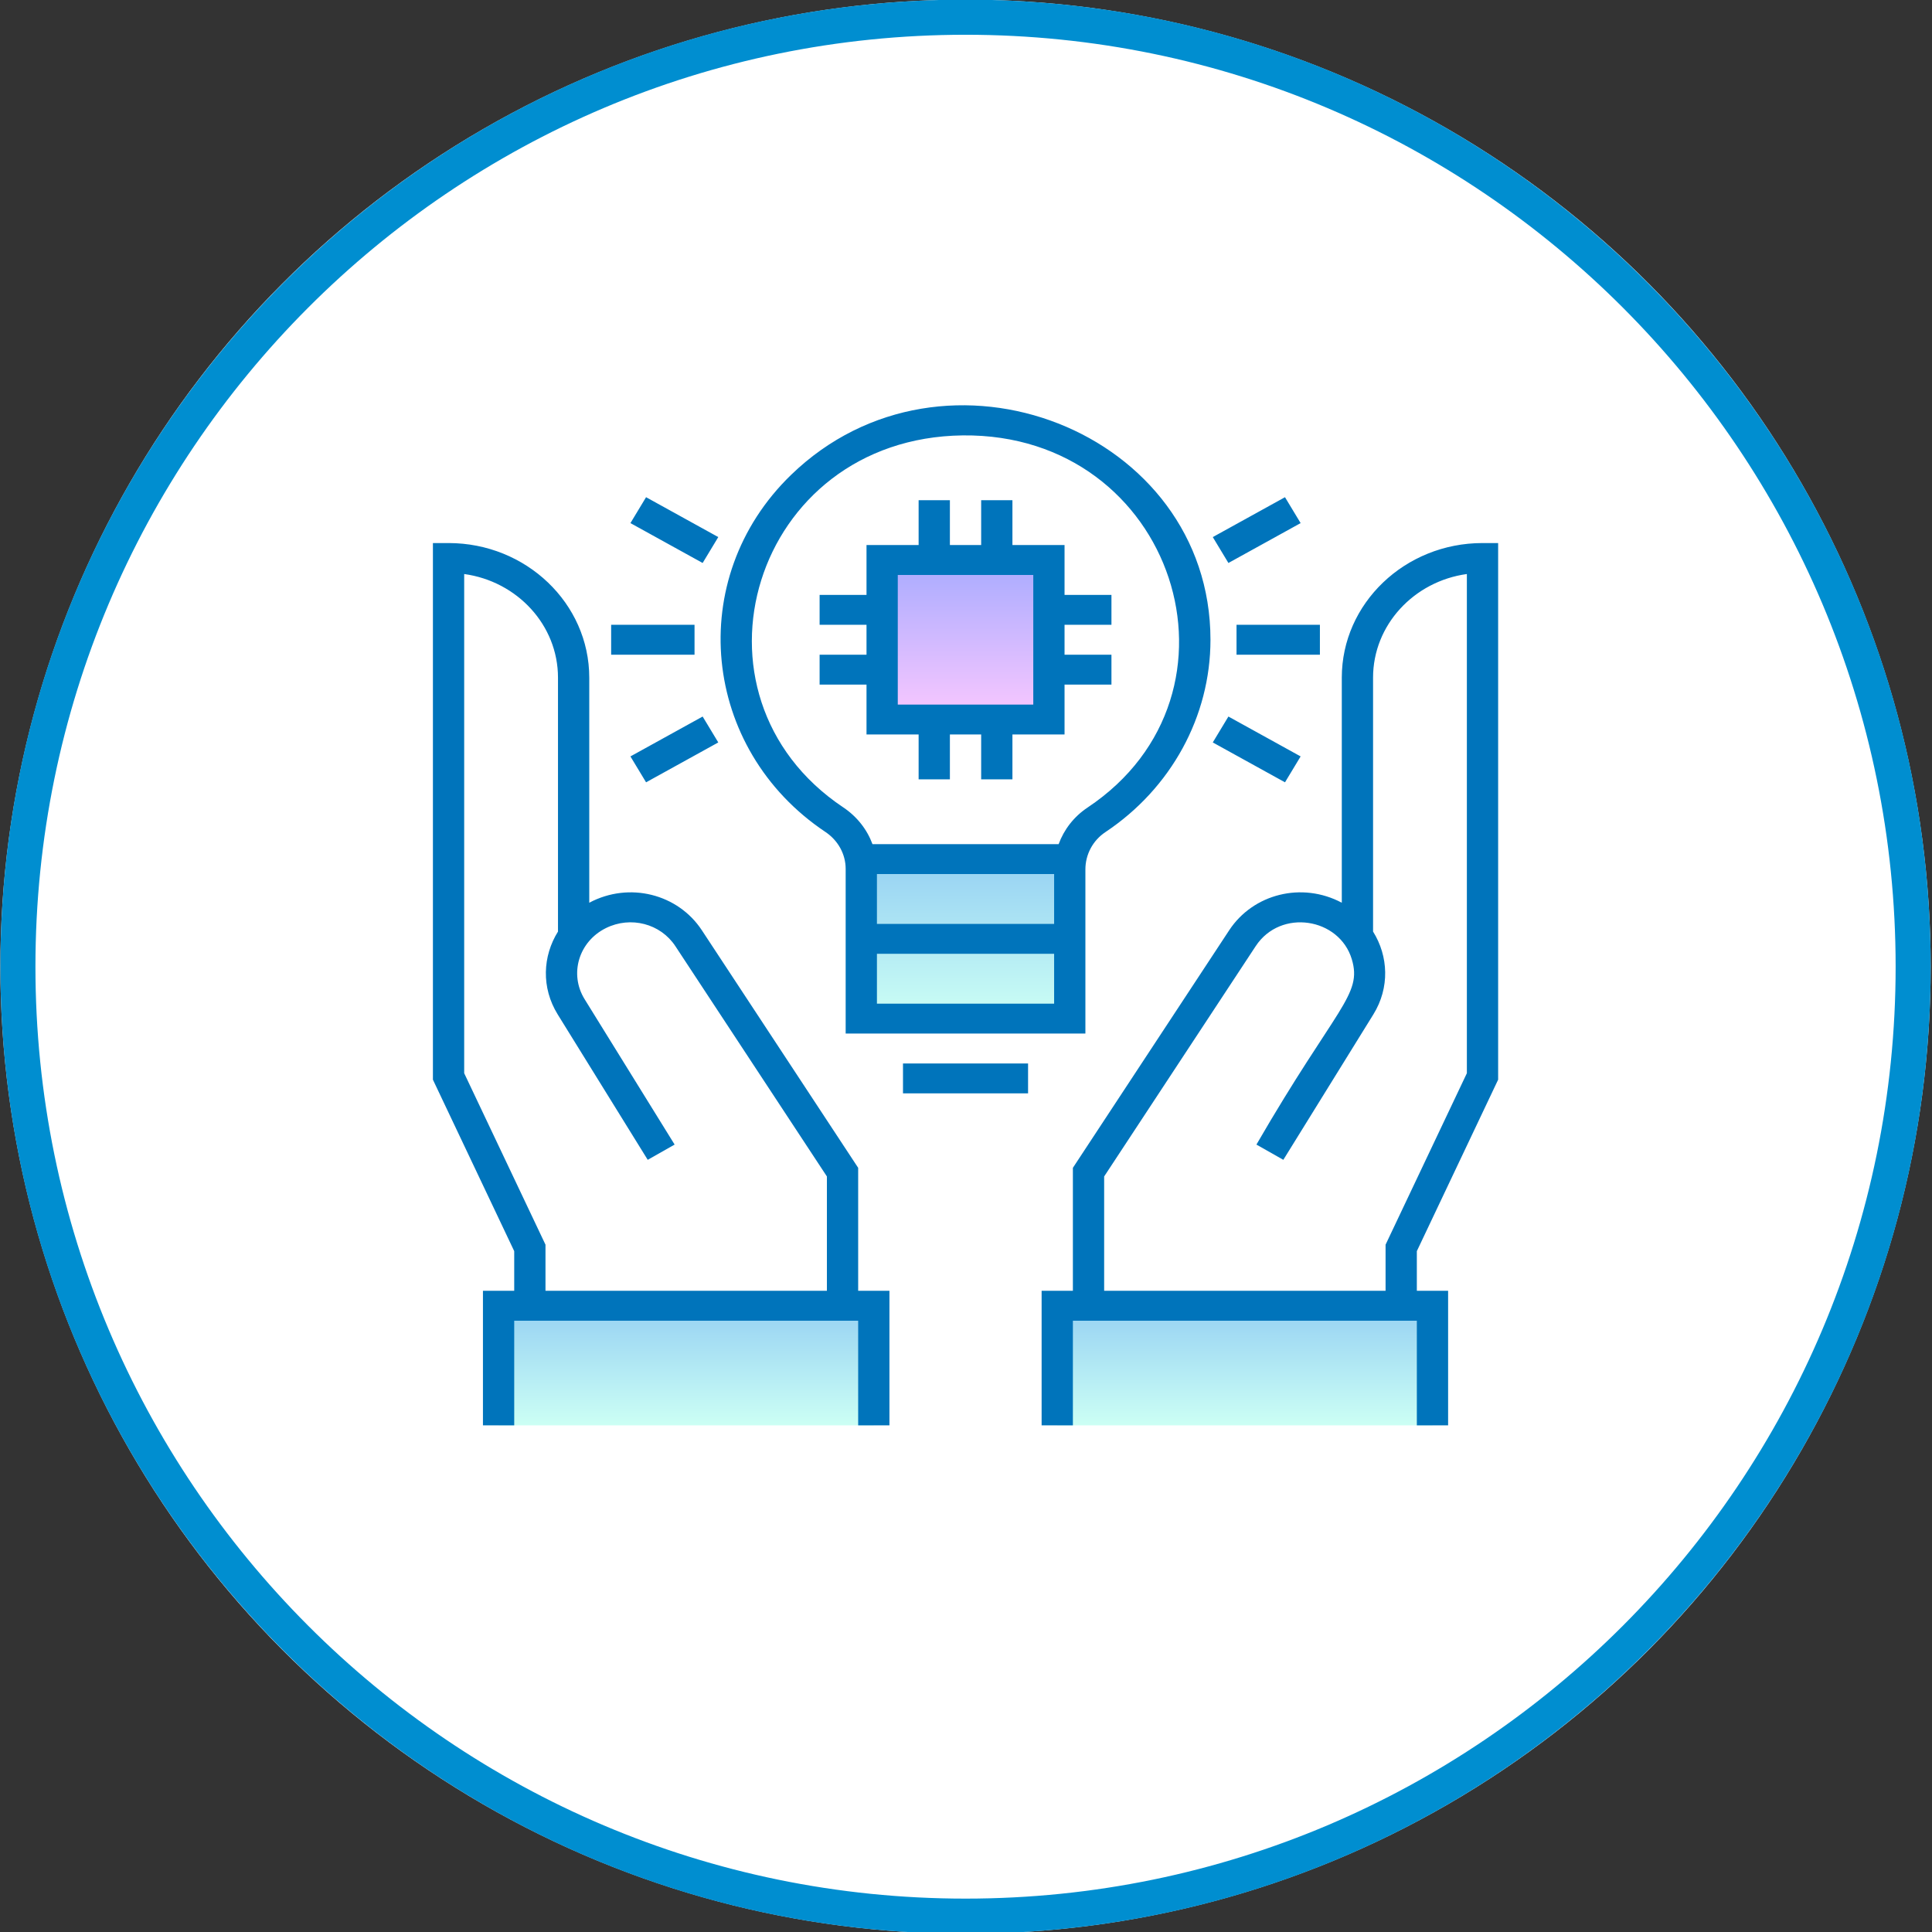 <?xml version="1.0" encoding="UTF-8" standalone="no"?>
<!DOCTYPE svg PUBLIC "-//W3C//DTD SVG 1.1//EN" "http://www.w3.org/Graphics/SVG/1.1/DTD/svg11.dtd">
<svg width="100%" height="100%" viewBox="0 0 512 512" version="1.1" xmlns="http://www.w3.org/2000/svg" xmlns:xlink="http://www.w3.org/1999/xlink" xml:space="preserve" xmlns:serif="http://www.serif.com/" style="fill-rule:evenodd;clip-rule:evenodd;stroke-linejoin:round;stroke-miterlimit:2;">
    <rect x="0" y="0" width="512" height="512" fill="#333333" stroke="none"/>
    <g transform="matrix(0.552,0,0,0.528,114.563,107.403)">
        <g>
            <g transform="matrix(1.81,0,0,1.896,-207.357,-203.597)">
                <circle cx="256" cy="256" r="256" style="fill:white;"/>
                <path d="M256,0C397.29,0 512,114.71 512,256C512,397.29 397.29,512 256,512C114.71,512 0,397.29 0,256C0,114.71 114.71,0 256,0ZM256,9.297C392.159,9.297 502.703,119.841 502.703,256C502.703,392.159 392.159,502.703 256,502.703C119.841,502.703 9.297,392.159 9.297,256C9.297,119.841 119.841,9.297 256,9.297Z" style="fill:rgb(0,142,208);"/>
            </g>
            <g>
                <path d="M306.484,227.776C307.824,219.884 312.186,212.724 318.854,208.079C347.403,188.189 366.087,155.121 366.087,117.689C366.087,56.419 316.032,6.839 254.585,7.611C194.069,8.372 145.912,57.17 145.913,117.69C145.913,155.069 164.544,188.096 193.025,207.995C199.743,212.688 204.223,219.835 205.544,227.776L306.484,227.776Z" style="fill:white;fill-rule:nonzero;"/>
                <rect x="31.823" y="451.953" width="180.142" height="60.047" style="fill:url(#_Linear1);"/>
                <rect x="300.035" y="451.953" width="180.142" height="60.047" style="fill:url(#_Linear2);"/>
                <rect x="215.968" y="77.657" width="80.063" height="80.063" style="fill:url(#_Linear3);"/>
                <path d="M123.055,267.483C113.911,252.955 95.163,247.85 79.915,255.736L67.852,268.808L67.852,136.704C67.852,103.541 40.967,76.656 7.804,76.656L7.804,336.862L46.835,422.93L46.835,451.953L196.953,451.953L196.953,384.9L123.055,267.483Z" style="fill:white;fill-rule:nonzero;"/>
                <path d="M504.196,76.656C471.033,76.656 444.148,103.541 444.148,136.704L444.148,268.808L432.085,255.736C416.837,247.849 398.089,252.954 388.945,267.483L315.046,384.9L315.046,451.953L465.164,451.953L465.164,422.93L504.195,336.862L504.195,76.656L504.196,76.656Z" style="fill:white;fill-rule:nonzero;"/>
                <path d="M306.128,230.753C306.151,230.442 306.179,230.132 306.211,229.821C306.249,229.443 306.296,229.067 306.348,228.69C306.391,228.385 306.433,228.079 306.484,227.776L205.544,227.776C205.667,228.513 205.76,229.257 205.827,230.007C205.837,230.12 205.849,230.232 205.858,230.345C205.918,231.116 205.961,231.891 205.961,232.673L205.961,307.839L306.039,307.839L306.039,232.964C306.039,232.429 306.058,231.898 306.087,231.367C306.098,231.161 306.113,230.957 306.128,230.753Z" style="fill:url(#_Linear4);fill-rule:nonzero;"/>
            </g>
            <path d="M204.459,382.734L129.407,263.485C117.97,245.313 94.617,238.976 75.357,249.678L75.357,136.704C75.357,99.454 45.054,69.151 7.804,69.151L0.298,69.151L0.298,338.484L39.329,424.552L39.329,444.447L24.317,444.447L24.317,512L39.329,512L39.329,459.459L204.459,459.459L204.459,512L219.471,512L219.471,444.447L204.459,444.447L204.459,382.734ZM189.447,444.447L54.341,444.447L54.341,421.307L15.31,335.24L15.31,84.697C40.738,88.35 60.346,110.28 60.346,136.704L60.346,264.151C52.984,276.444 52.236,292.283 60.208,305.741L103.427,378.717L116.343,371.066L73.124,298.09C65.648,285.469 70.293,269.16 83.362,262.402C95.243,256.256 109.575,260.159 116.7,271.48L189.445,387.064L189.445,444.447L189.447,444.447ZM511.702,338.484L511.702,69.151L504.196,69.151C466.946,69.151 436.643,99.454 436.643,136.704L436.643,249.677C417.424,238.998 394.054,245.275 382.593,263.484L307.541,382.733L307.541,444.446L292.529,444.446L292.529,511.999L307.541,511.999L307.541,459.458L472.671,459.458L472.671,511.999L487.683,511.999L487.683,444.446L472.671,444.446L472.671,424.551L511.702,338.484ZM457.659,421.307L457.659,444.447L322.553,444.447L322.553,387.065L395.298,271.481C407.287,252.428 435.483,257.248 441.448,278.04C446.612,296.042 434.098,301.669 395.656,371.067L408.572,378.718L451.791,305.742C459.739,292.324 459.031,276.471 451.653,264.152L451.653,136.704C451.653,110.281 471.261,88.351 496.689,84.697L496.689,335.24L457.659,421.307ZM208.462,165.226L233.482,165.226L233.482,187.744L248.494,187.744L248.494,165.226L263.506,165.226L263.506,187.744L278.518,187.744L278.518,165.226L303.538,165.226L303.538,140.207L326.055,140.207L326.055,125.195L303.538,125.195L303.538,110.183L326.055,110.183L326.055,95.171L303.538,95.171L303.538,70.151L278.518,70.151L278.518,47.634L263.506,47.634L263.506,70.151L248.494,70.151L248.494,47.634L233.482,47.634L233.482,70.151L208.462,70.151L208.462,95.171L185.945,95.171L185.945,110.183L208.462,110.183L208.462,125.195L185.945,125.195L185.945,140.207L208.462,140.207L208.462,165.226ZM223.474,85.163L288.526,85.163L288.526,150.215L223.474,150.215L223.474,85.163ZM188.727,214.149C194.818,218.404 198.455,225.329 198.455,232.673L198.455,315.345L313.545,315.345L313.545,232.964C313.545,225.426 317.133,218.426 323.144,214.239C354.733,192.232 373.593,156.138 373.593,117.689C373.593,13.033 245.799,-39.578 172.213,34.968C120.951,86.901 129.207,172.566 188.727,214.149ZM298.534,300.333L213.466,300.333L213.466,275.313L298.534,275.313L298.534,300.333ZM298.534,260.301L213.466,260.301L213.466,235.282L298.534,235.282L298.534,260.301ZM254.679,15.116C356.32,13.991 396.699,144.7 314.563,201.92C308.069,206.444 303.282,212.905 300.702,220.27L211.327,220.27C208.74,212.927 203.902,206.437 197.325,201.842C116.648,145.479 153.791,16.384 254.679,15.116ZM225.976,330.357L286.024,330.357L286.024,345.369L225.976,345.369L225.976,330.357ZM125.897,125.195L85.866,125.195L85.866,110.183L125.897,110.183L125.897,125.195ZM129.791,156.224L137.297,169.225L102.629,189.24L95.123,176.24L129.791,156.224ZM129.791,79.153L95.123,59.138L102.629,46.137L137.297,66.153L129.791,79.153ZM386.103,110.183L426.134,110.183L426.134,125.195L386.103,125.195L386.103,110.183ZM409.371,189.24L374.703,169.225L382.209,156.224L416.877,176.24L409.371,189.24ZM382.21,79.153L374.704,66.153L409.372,46.137L416.878,59.138L382.21,79.153Z" style="fill:rgb(0,116,187);fill-rule:nonzero;"/>
        </g>
    </g>
    <defs>
        <linearGradient id="_Linear1" x1="0" y1="0" x2="1" y2="0" gradientUnits="userSpaceOnUse" gradientTransform="matrix(3.67684e-15,60.047,-60.047,3.67684e-15,121.894,451.953)"><stop offset="0" style="stop-color:rgb(150,209,243);stop-opacity:1"/><stop offset="1" style="stop-color:rgb(204,255,244);stop-opacity:1"/></linearGradient>
        <linearGradient id="_Linear2" x1="0" y1="0" x2="1" y2="0" gradientUnits="userSpaceOnUse" gradientTransform="matrix(3.67684e-15,60.047,-60.047,3.67684e-15,390.106,451.953)"><stop offset="0" style="stop-color:rgb(150,209,243);stop-opacity:1"/><stop offset="1" style="stop-color:rgb(204,255,244);stop-opacity:1"/></linearGradient>
        <linearGradient id="_Linear3" x1="0" y1="0" x2="1" y2="0" gradientUnits="userSpaceOnUse" gradientTransform="matrix(4.90246e-15,80.063,-80.063,4.90246e-15,256,77.657)"><stop offset="0" style="stop-color:rgb(168,171,255);stop-opacity:1"/><stop offset="1" style="stop-color:rgb(250,200,255);stop-opacity:1"/></linearGradient>
        <linearGradient id="_Linear4" x1="0" y1="0" x2="1" y2="0" gradientUnits="userSpaceOnUse" gradientTransform="matrix(4.90246e-15,80.063,-80.063,4.90246e-15,256.014,227.776)"><stop offset="0" style="stop-color:rgb(150,209,243);stop-opacity:1"/><stop offset="1" style="stop-color:rgb(204,255,244);stop-opacity:1"/></linearGradient>
    </defs>
</svg>
